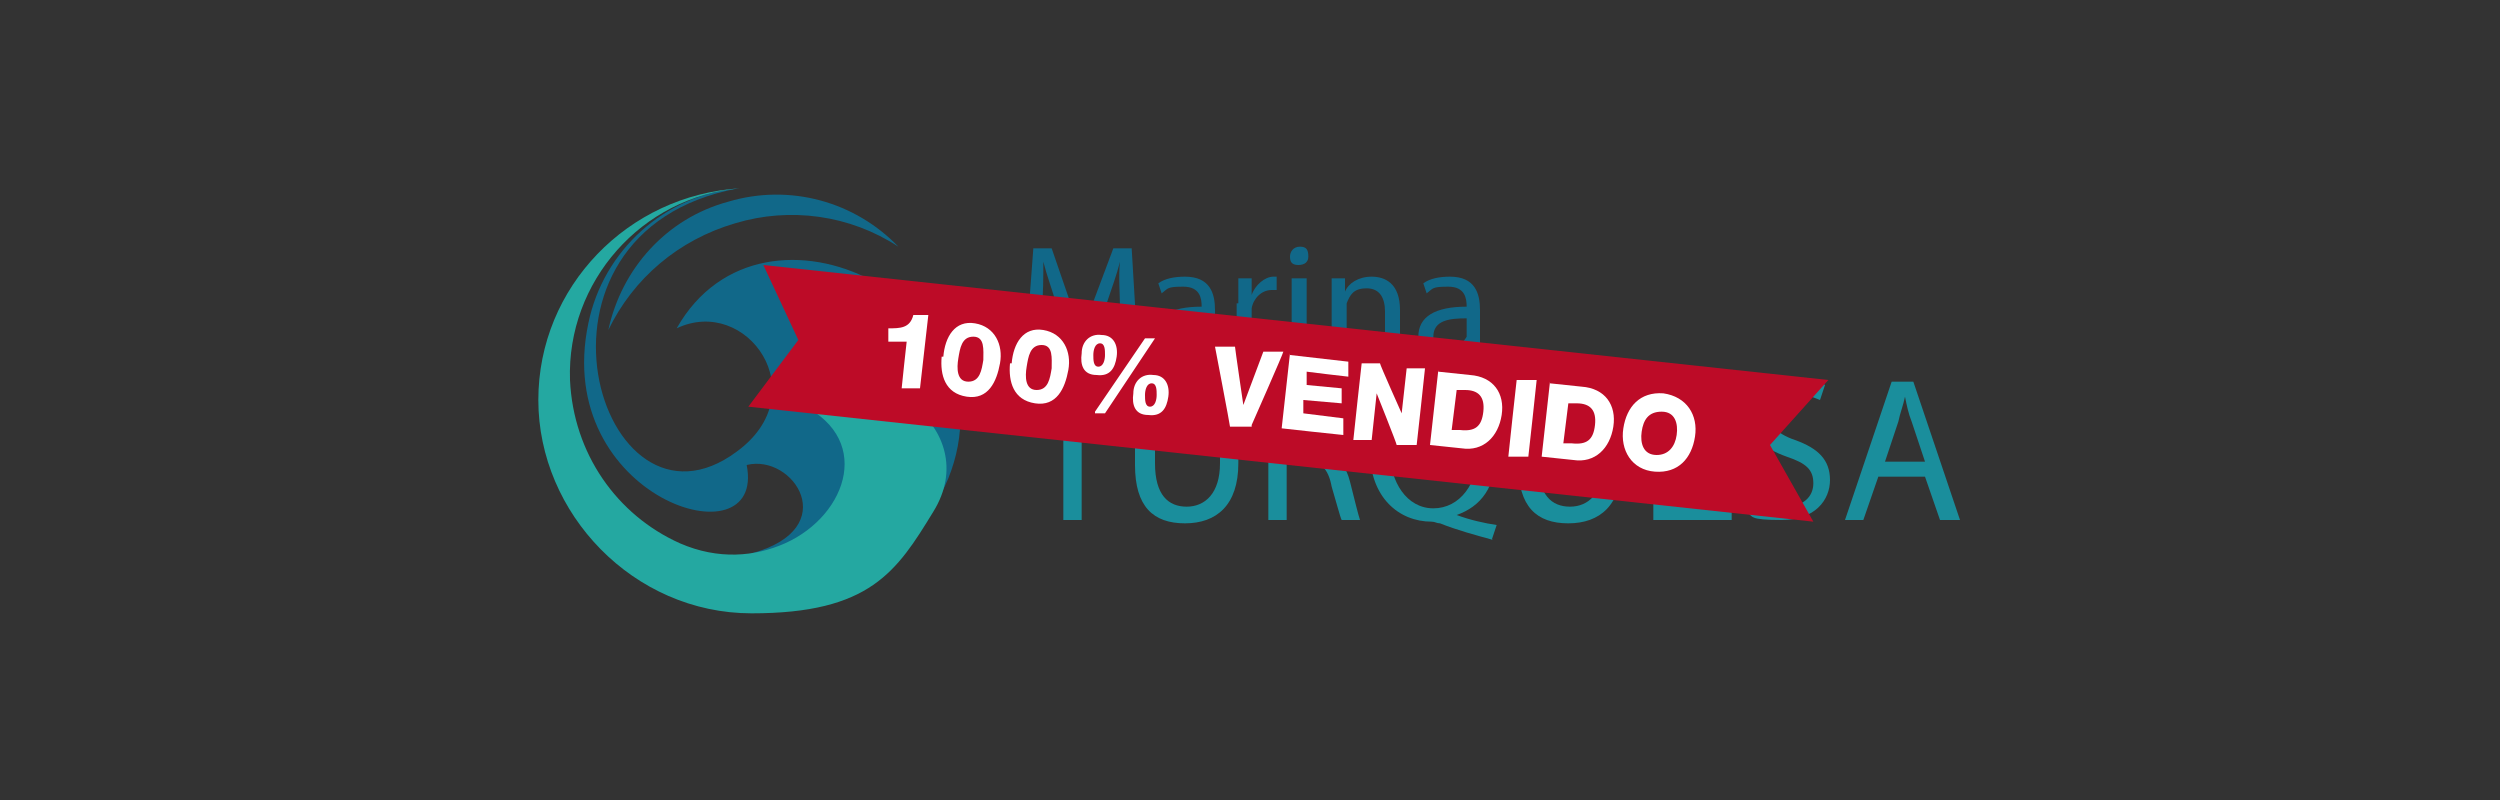 <svg xmlns="http://www.w3.org/2000/svg" id="Layer_1" data-name="Layer 1" viewBox="0 0 150 48"><rect x="0" y="0" width="150" height="48" fill="#333333" stroke="none"/><defs><style>      .cls-1 {        fill: #bd0b27;      }      .cls-1, .cls-2, .cls-3, .cls-4, .cls-5, .cls-6 {        stroke-width: 0px;      }      .cls-2, .cls-4 {        fill: #116889;      }      .cls-2, .cls-5 {        fill-rule: evenodd;      }      .cls-3 {        fill: #1a8e9c;      }      .cls-5 {        fill: #24a8a1;      }      .cls-6 {        fill: #fff;      }    </style></defs><path class="cls-2" d="M36.5,19.8c1.5-3.1,4.2-5.4,7.6-6.4,3.3-1,6.9-.5,9.8,1.4-2.6-2.7-6.5-3.8-10.2-2.7-3.7,1-6.4,4-7.2,7.7"></path><path class="cls-5" d="M55.1,25.1c-.2,4.5-2.5,8.7-6.2,11.2,4.5-1.8,7.1-6.5,6.2-11.2"></path><path class="cls-4" d="M40.6,19.7c4.2-2,8.4,3.9,3.6,7.4-8.2,6.1-14-13.2.1-15.8-4.4.4-8.1,3.7-9,8.1-2.2,10.5,10.7,14.5,9.5,8.5,2.8-.7,5.8,3.8.3,5.3,0,.2-.2.3-.3.4,6.5-.7,9-8.9,3.4-9.5,5.3-2,9.7,3.1,7.7,6.5.4-.6.7-1.2,1-1.9,4.2-10.5-11.1-18.2-16.3-9"></path><path class="cls-5" d="M47.1,32.6c-1.8.8-4,1-6.3,0-3.8-1.7-6.4-5.4-6.6-9.8-.2-5.9,4.3-11,10.2-11.5-6.7.4-12.1,5.9-12.1,12.7s5.7,12.8,12.8,12.8,8.7-2.5,10.9-6.1c3.1-5-3.6-9.8-8.3-6.6,4.8,2,3.2,6.8-.6,8.5"></path><g><path class="cls-4" d="M67.2,18.6c0-.9-.1-2.1,0-2.9h0c-.2.8-.5,1.6-.8,2.5l-1.2,3.3h-.7l-1.1-3.2c-.3-1-.6-1.8-.8-2.6h0c0,.8,0,2-.1,3l-.2,2.9h-.8l.5-6.7h1.1l1.1,3.2c.3.8.5,1.6.7,2.3h0c.2-.7.4-1.4.7-2.3l1.2-3.2h1.1l.4,6.7h-.8s-.2-3-.2-3Z"></path><path class="cls-4" d="M72.2,21.5v-.6h0c-.3.4-.8.7-1.5.7-1,0-1.5-.7-1.5-1.4,0-1.2,1-1.8,2.9-1.8h0c0-.5-.1-1.2-1.1-1.2s-.9.1-1.3.4l-.2-.6c.4-.3,1-.4,1.6-.4,1.5,0,1.8,1,1.8,2v1.8c0,.4,0,.8,0,1.2h-.8,0ZM72,19.1c-1,0-2,.1-2,1.1s.4.8.8.8,1-.4,1.2-.8c0,0,0-.2,0-.3v-.8h0Z"></path><path class="cls-4" d="M74.3,18.2c0-.6,0-1.1,0-1.5h.8v1h0c.2-.6.8-1.1,1.3-1.1s.2,0,.2,0v.8c0,0-.2,0-.3,0-.6,0-1.1.5-1.2,1.1,0,.1,0,.3,0,.4v2.6h-.9v-3.3h0Z"></path><path class="cls-4" d="M78.5,15.4c0,.3-.2.5-.6.5s-.5-.2-.5-.5.2-.6.6-.6.5.2.5.6ZM77.5,21.5v-4.8h.9v4.8h-.9Z"></path><path class="cls-4" d="M79.9,18c0-.5,0-.9,0-1.3h.8v.8h0c.2-.5.8-.9,1.6-.9s1.7.4,1.7,2v2.9h-.9v-2.8c0-.8-.3-1.4-1.1-1.4s-1,.4-1.2.9c0,.1,0,.3,0,.4v2.9h-.9v-3.5h0Z"></path><path class="cls-4" d="M88.1,21.5v-.6h0c-.3.4-.8.7-1.5.7-1,0-1.5-.7-1.5-1.4,0-1.2,1-1.8,2.9-1.8h0c0-.5-.1-1.2-1.1-1.2s-.9.1-1.3.4l-.2-.6c.4-.3,1-.4,1.6-.4,1.5,0,1.8,1,1.8,2v1.8c0,.4,0,.8,0,1.2h-.8,0ZM88,19.1c-1,0-2,.1-2,1.1s.4.8.8.8,1-.4,1.2-.8c0,0,0-.2,0-.3v-.8h0Z"></path></g><g><path class="cls-3" d="M63.7,23.8h-2.5v-.9h6.2v.9h-2.5v7.4h-1.1s0-7.4,0-7.4Z"></path><path class="cls-3" d="M69.3,22.9v4.9c0,1.9.8,2.6,1.9,2.6s2-.8,2-2.6v-4.9h1.1v4.9c0,2.5-1.3,3.6-3.2,3.6s-3-1-3-3.5v-4.9s1.1,0,1.1,0Z"></path><path class="cls-3" d="M76.2,23c.5-.1,1.3-.2,2.1-.2,1.2,0,1.9.2,2.4.7.4.4.7.9.7,1.6,0,1.1-.7,1.8-1.6,2.1h0c.6.3,1,.9,1.2,1.7.3,1.2.5,2,.6,2.3h-1.1c-.1-.2-.3-1-.6-2-.2-1.1-.7-1.6-1.7-1.6h-1v3.6h-1.1v-8.2h0ZM77.3,26.8h1.1c1.2,0,1.9-.6,1.9-1.6s-.8-1.5-1.9-1.5c-.5,0-.9,0-1.1.1v3h0Z"></path><path class="cls-3" d="M89.6,32.4c-1.1-.3-2.2-.6-3.2-1-.2,0-.3-.1-.5-.1-2,0-3.7-1.5-3.7-4.2s1.6-4.4,3.9-4.4,3.7,1.8,3.7,4.2-1,3.5-2.4,4h0c.8.3,1.7.5,2.4.6l-.3.9h0ZM88.7,27c0-1.7-.9-3.4-2.6-3.4s-2.7,1.7-2.7,3.5c0,1.8,1,3.4,2.6,3.4s2.7-1.5,2.7-3.5Z"></path><path class="cls-3" d="M92.3,22.9v4.9c0,1.9.8,2.6,1.9,2.6s2-.8,2-2.6v-4.9h1.1v4.9c0,2.5-1.3,3.6-3.2,3.6s-3-1-3-3.5v-4.9s1.1,0,1.1,0Z"></path><path class="cls-3" d="M103.5,27.3h-3.2v3h3.6v.9h-4.7v-8.3h4.5v.9h-3.4v2.6h3.2v.9h0Z"></path><path class="cls-3" d="M105.2,29.9c.5.3,1.2.5,1.9.5,1.1,0,1.7-.6,1.7-1.4s-.4-1.2-1.6-1.6c-1.4-.5-2.2-1.2-2.2-2.4s1.1-2.3,2.7-2.3,1.5.2,1.8.4l-.3.9c-.3-.1-.8-.4-1.6-.4-1.1,0-1.6.7-1.6,1.2s.5,1.2,1.7,1.6c1.4.5,2.1,1.2,2.1,2.4s-.9,2.4-2.9,2.4-1.7-.2-2.1-.5l.3-.9h0Z"></path><path class="cls-3" d="M112.7,28.6l-.9,2.6h-1.1l2.8-8.3h1.3l2.8,8.3h-1.2l-.9-2.6h-3ZM115.5,27.7l-.8-2.4c-.2-.5-.3-1-.4-1.5h0c-.1.5-.3,1-.4,1.5l-.8,2.4h2.5,0Z"></path></g><polygon class="cls-1" points="108.8 31.3 44.9 24.4 47.9 20.4 45.8 15.9 109.7 22.8 106.2 26.7 108.8 31.3"></polygon><g><path class="cls-6" d="M53.3,20.5v-.8c.7,0,1.3,0,1.5-.8h.9c0,0-.5,4.4-.5,4.4h-1.1c0-.1.3-2.8.3-2.8h-1Z"></path><path class="cls-6" d="M56.6,21.4c.1-1.2.7-2.2,1.9-2s1.7,1.3,1.5,2.4-.7,2.2-2,2-1.6-1.3-1.5-2.4ZM59,21.6c0-.6.1-1.4-.6-1.4s-.8.7-.9,1.3-.1,1.4.6,1.4.8-.7.9-1.3Z"></path><path class="cls-6" d="M60.7,21.8c.1-1.2.7-2.2,1.9-2s1.7,1.3,1.5,2.4-.7,2.2-2,2-1.6-1.3-1.5-2.4ZM63.1,22.1c0-.6.1-1.4-.6-1.4s-.8.7-.9,1.3-.1,1.4.6,1.4.8-.7.9-1.3Z"></path><path class="cls-6" d="M66.1,20.1c.7,0,1,.6.9,1.3s-.4,1.2-1.2,1.1c-.8,0-1-.6-.9-1.3,0-.7.5-1.2,1.2-1.1ZM65.9,22c.3,0,.4-.4.4-.7s0-.7-.3-.7-.4.4-.4.7,0,.7.3.7ZM65.7,24.7l3-4.4h.6c0,0-3,4.5-3,4.5h-.6ZM69.2,22.5c.7,0,1,.6.9,1.3s-.4,1.2-1.2,1.1c-.8,0-1-.6-.9-1.3,0-.7.5-1.2,1.2-1.1ZM69,24.4c.3,0,.4-.4.4-.7s0-.7-.3-.7-.4.4-.4.7,0,.7.3.7Z"></path><path class="cls-6" d="M75.1,25.6h-1.3c0-.1-.9-4.8-.9-4.8h1.2c0,.1.5,3.5.5,3.5h0s1.2-3.2,1.2-3.2h1.2c0,.1-1.9,4.4-1.9,4.4Z"></path><path class="cls-6" d="M77.4,21.3l3.5.4v.9c-.1,0-2.5-.3-2.5-.3v.8c0,0,2.1.2,2.1.2v.9c0,0-2.3-.2-2.3-.2v.8c0,0,2.4.3,2.4.3v1c-.1,0-3.7-.4-3.7-.4l.5-4.5Z"></path><path class="cls-6" d="M81.6,21.8h1.2c0,.1,1.3,3,1.3,3h0s.3-2.7.3-2.7h1.1c0,.1-.5,4.6-.5,4.6h-1.2c0-.1-1.2-3.1-1.2-3.1h0s-.3,2.8-.3,2.8h-1.1c0-.1.5-4.6.5-4.6Z"></path><path class="cls-6" d="M86.3,22.3l1.9.2c1.4.1,2.1,1.1,1.9,2.4s-1.1,2.2-2.4,2l-1.9-.2.5-4.5ZM87.1,25.8h.5c.9.1,1.3-.2,1.4-1.1s-.3-1.3-1.1-1.3h-.5c0,0-.3,2.4-.3,2.4Z"></path><path class="cls-6" d="M91,22.8h1.2c0,.1-.5,4.6-.5,4.6h-1.2c0-.1.5-4.6.5-4.6Z"></path><path class="cls-6" d="M93,23l1.9.2c1.4.1,2.1,1.1,1.9,2.4s-1.1,2.2-2.4,2l-1.9-.2.5-4.5ZM93.8,26.6h.5c.9.1,1.3-.2,1.4-1.1s-.3-1.3-1.1-1.3h-.5c0,0-.3,2.4-.3,2.4Z"></path><path class="cls-6" d="M99.8,23.6c1.4.2,2.1,1.3,1.9,2.6s-1,2.2-2.4,2.1-2.1-1.3-1.9-2.6,1-2.2,2.4-2.1ZM99.4,27.3c.7,0,1.1-.5,1.2-1.2s-.1-1.4-.9-1.4-1.1.5-1.2,1.2.1,1.4.9,1.4Z"></path></g></svg>